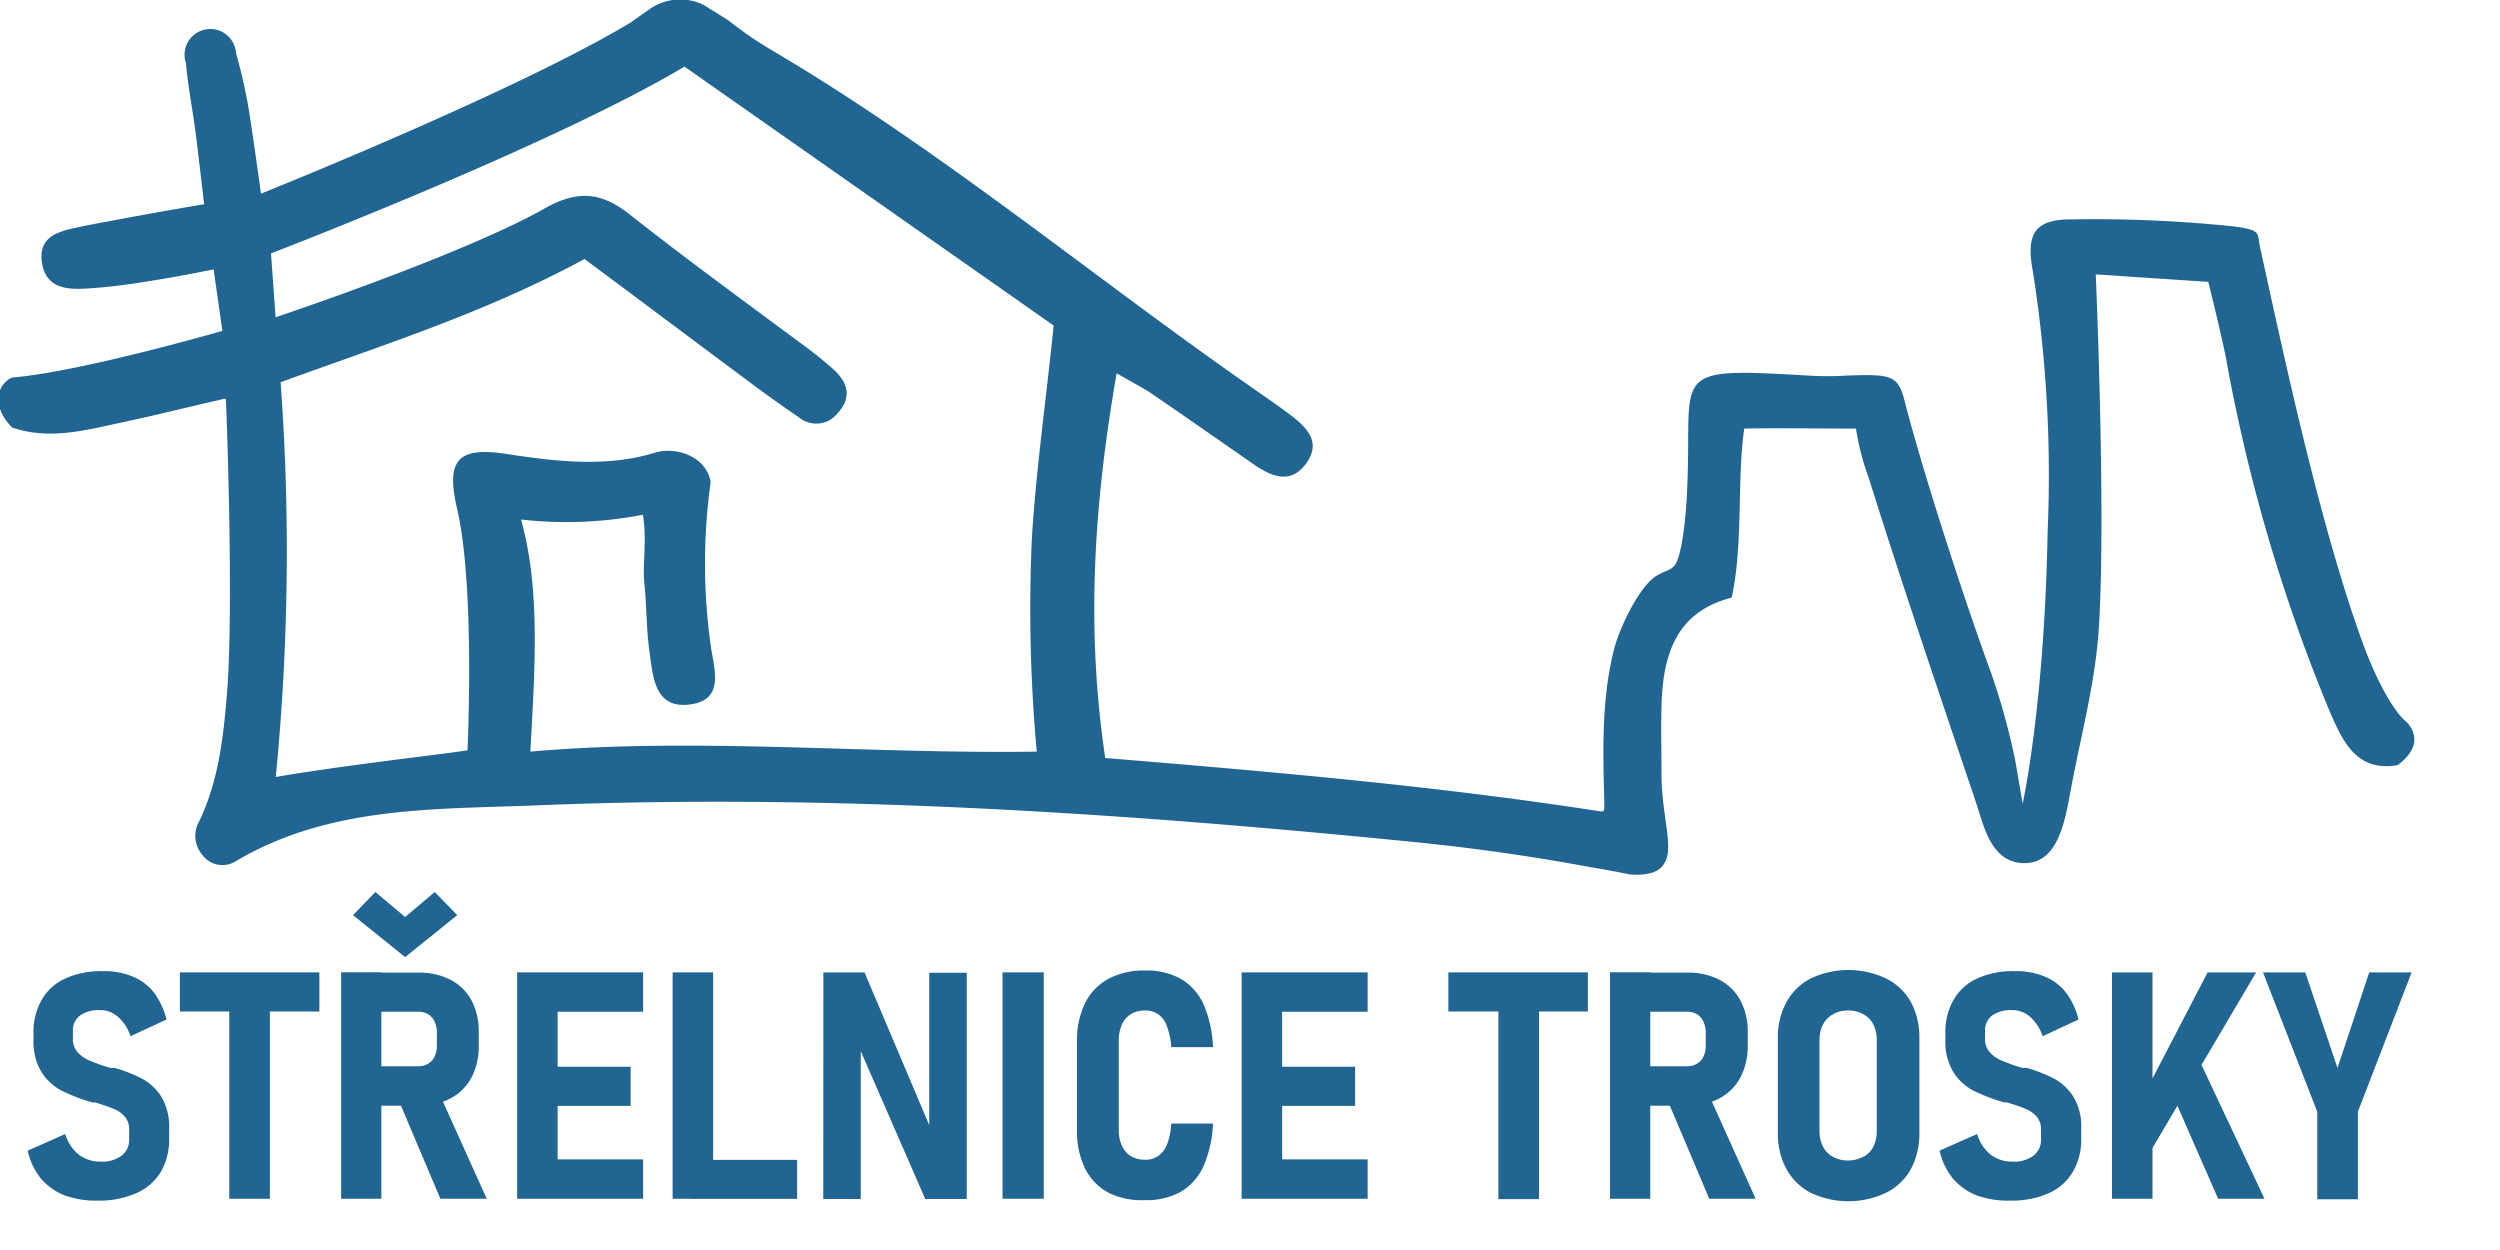 <svg id="Layer_1" data-name="Layer 1" xmlns="http://www.w3.org/2000/svg" viewBox="0 0 200 100"><defs><style>.fill{fill:#216592;}</style></defs><path class="fill" d="M7162.42,7166.31a29.63,29.63,0,0,0,3.19,2.22c13.48,7.91,25.58,18,38.38,26.94,1.09.77,2.2,1.51,3.26,2.31,1.41,1.05,2.71,2.29,1.27,4.1-1.21,1.52-2.67.9-4,0-2.73-1.89-5.45-3.8-8.2-5.68-.66-.46-1.4-.82-2.86-1.67-1.8,10.4-2.48,20.27-.91,30.78,13.25,1.09,26.29,2.22,39.23,4.21.7.09.72.26.69-.86-.11-4-.21-8,.75-11.92.45-1.87,2.08-5.18,3.42-6,.91-.53,1-.38,1.39-.76.64-.59,1-4,1.08-6.39.41-9.22-1.64-9.55,9.73-8.87.79.05,2.11.06,2.91,0,3.92-.15,4.24,0,4.81,2.26,1.51,5.84,4.86,16.1,6.86,21.53a54.77,54.77,0,0,1,1.95,7.11l.57,3.35s1.74-7.74,2-21.76a104.28,104.28,0,0,0-1.19-20.88c-.56-3,.19-4.14,3.18-4.11a107.69,107.69,0,0,1,12.77.55c2.39.29,2,.56,2.21,1.57,2.11,9.63,5,23.14,8.46,32.36.41,1.1,1.9,4.65,3.35,5.79,1,1.17.6,2.37-.78,3.39-3.35.58-4.43-2-5.46-4.36a136.54,136.54,0,0,1-8.26-28.15c-.41-2.09-1.43-6.15-1.43-6.15l-9-.6s.83,19.12.25,28.25c-.27,4.35-1.42,8.56-2.22,12.84-.48,2.55-1,6.24-4,6-2.48-.21-3-3.05-3.62-4.87-2.92-8.66-5.87-17.31-8.59-26a19.67,19.67,0,0,1-1-3.88c-1.48,0-7.23-.06-8.94,0-.6,4.14-.06,9.09-1,13.52-4.52,1.15-5.52,4.66-5.62,8.7-.05,1.82,0,3.65,0,5.48,0,3.12,1,5.84.26,7-.73,1.64-4.26.66-2.62,1-1.71-.36-3-.56-4.11-.76-4.49-.82-9-1.44-13.55-1.89-23.19-2.31-46.44-3.86-69.74-2.92-8.21.34-16.73,0-24.27,4.46a2,2,0,0,1-2.7-.48,2.36,2.36,0,0,1-.21-2.78c1.51-3.23,1.9-6.67,2.18-10.18.56-6.83-.06-23.25-.09-23.44s0-.1-1.42.2c-2.1.49-4.51,1.09-6.93,1.6-2.89.62-5.78,1.42-8.75.4-1.78-1.82-1.12-3.5,0-4,5.45-.44,16.82-3.73,16.82-3.73l-.7-4.92s-5.78,1.2-9.28,1.47c-1.84.14-4.08.41-4.45-2s1.81-2.59,3.65-3c5.82-1.11,9.32-1.68,9.32-1.68s-.46-4-.7-5.85-.6-3.61-.75-5.43a2.06,2.06,0,1,1,4-.82,43.89,43.89,0,0,1,1,4.38c.32,1.95,1,6.87,1,6.87s20.48-8.19,29.6-13.71c0,0,.78-.56,1.26-.88a4.28,4.28,0,0,1,4.53-.52m-34.22,25s15-5,21.57-8.73c2.6-1.46,4.5-1.28,6.75.5,4.44,3.51,9,6.82,13.57,10.22a33.74,33.74,0,0,1,2.73,2.17c1.1,1,1.54,2.19.37,3.48a2.17,2.17,0,0,1-3.12.37q-1.86-1.26-3.66-2.6c-4.52-3.36-9-6.73-13.5-10.07-8,4.34-16.28,6.92-24.31,9.86a184.91,184.91,0,0,1-.39,31.58c5.45-.95,14-1.89,15.34-2.14,0,0,.62-13.1-.83-19.31-.9-3.86,0-5,3.91-4.4s8,1.1,11.9-.09c1.76-.54,4.16.34,4.47,2.36a47.28,47.28,0,0,0,0,13c.23,1.84,1.25,4.47-1.76,4.79-2.73.3-2.86-2.28-3.13-4.23s-.22-3.66-.41-5.48c-.17-1.58.23-3.33-.12-5.48a32.06,32.06,0,0,1-9.75.38c1.61,5.69,1.07,12.38.75,18.57,13.21-1.17,27,.2,40.51,0a125.8,125.8,0,0,1-.39-17.09c.35-5.63,1.16-11.21,1.74-17L7158.89,7170c-10.71,6.37-33.08,14.94-33.08,14.94Z" transform="translate(-7104.13 -7164.67)"/><path class="fill" d="M7109.32,7260.31a4.81,4.81,0,0,1-1.91-1.35,5.25,5.25,0,0,1-1.06-2.24l3-1.33a3.34,3.34,0,0,0,1.08,1.65,2.83,2.83,0,0,0,1.76.56,2.59,2.59,0,0,0,1.67-.48,1.57,1.57,0,0,0,.6-1.32V7255a1.48,1.48,0,0,0-.35-1,2.25,2.25,0,0,0-.91-.63c-.37-.16-.86-.32-1.47-.51l-.07,0a.05.05,0,0,1,0,0l-.16,0a14.69,14.69,0,0,1-2.42-.93,4.21,4.21,0,0,1-1.61-1.46,4.7,4.7,0,0,1-.66-2.65v-.49a5.17,5.17,0,0,1,.66-2.68,4.17,4.17,0,0,1,1.9-1.71,7.09,7.09,0,0,1,3-.58,6.07,6.07,0,0,1,2.37.43,4.18,4.18,0,0,1,1.71,1.29,6,6,0,0,1,1,2.15l-2.88,1.34a3.47,3.47,0,0,0-1-1.55,2.11,2.11,0,0,0-1.44-.54,2.59,2.59,0,0,0-1.61.44,1.48,1.48,0,0,0-.56,1.22v.61a1.62,1.62,0,0,0,.37,1.09,2.62,2.62,0,0,0,.93.66,14,14,0,0,0,1.52.55l.16.05.15,0,.12,0a.23.23,0,0,0,.1,0,12.48,12.48,0,0,1,2.25.9,4.29,4.29,0,0,1,1.5,1.44,4.73,4.73,0,0,1,.6,2.54v.77a5.1,5.1,0,0,1-.67,2.68,4.27,4.27,0,0,1-2,1.71,7.33,7.33,0,0,1-3.06.58A7.51,7.51,0,0,1,7109.32,7260.31Z" transform="translate(-7104.13 -7164.67)"/><path class="fill" d="M7118.52,7242.46h11.16v3.13h-11.16Zm3.95,1.51h3.25v16.6h-3.25Z" transform="translate(-7104.13 -7164.67)"/><path class="fill" d="M7131.42,7242.45h3.22v18.12h-3.22Zm.95-4.57,1.79-1.85,2.38,2,2.37-2,1.8,1.85-4.17,3.36Zm.42,12.09h4.77a1.52,1.52,0,0,0,.81-.2,1.29,1.29,0,0,0,.53-.58,2,2,0,0,0,.18-.87v-1a2.17,2.17,0,0,0-.18-.91,1.33,1.33,0,0,0-.52-.6,1.54,1.54,0,0,0-.82-.2h-4.77v-3.13h4.81a5.45,5.45,0,0,1,2.57.57,4,4,0,0,1,1.68,1.65,5.26,5.26,0,0,1,.58,2.54v1.06a5.38,5.38,0,0,1-.58,2.57,4,4,0,0,1-1.68,1.67,5.22,5.22,0,0,1-2.57.59h-4.81Zm3.17,2.57,3.23-.57,3.88,8.6h-3.71Z" transform="translate(-7104.13 -7164.67)"/><path class="fill" d="M7145.5,7242.46h3.24v18.11h-3.24Zm1.29,0h8.79v3.15h-8.79Zm0,7.55h7.79v3.13h-7.79Zm0,7.41h8.79v3.15h-8.79Z" transform="translate(-7104.13 -7164.67)"/><path class="fill" d="M7157.94,7242.46h3.24v18.11h-3.24Zm1.39,15h8.57v3.12h-8.57Z" transform="translate(-7104.13 -7164.67)"/><path class="fill" d="M7170,7242.46h3.29l5.51,13-.33.41v-13.38h3v18.1h-3.32l-5.46-12.52.3-.41v12.93h-3Z" transform="translate(-7104.13 -7164.67)"/><path class="fill" d="M7187.63,7260.57h-3.3v-18.11h3.3Z" transform="translate(-7104.13 -7164.67)"/><path class="fill" d="M7192.81,7260.09a4.47,4.47,0,0,1-1.87-1.93,6.74,6.74,0,0,1-.65-3.08V7248a6.81,6.81,0,0,1,.65-3.09,4.49,4.49,0,0,1,1.87-1.94,6.08,6.08,0,0,1,2.94-.66,5.57,5.57,0,0,1,2.85.67,4.54,4.54,0,0,1,1.8,2,9.62,9.62,0,0,1,.77,3.46h-3.34a5.56,5.56,0,0,0-.33-1.62,2,2,0,0,0-.7-1,1.81,1.81,0,0,0-1.05-.31,2.13,2.13,0,0,0-1.13.28,1.8,1.8,0,0,0-.73.83,3.09,3.09,0,0,0-.26,1.31v7.11a3,3,0,0,0,.26,1.31,1.83,1.83,0,0,0,.73.82,2.23,2.23,0,0,0,1.13.28,1.75,1.75,0,0,0,1.06-.32,2.09,2.09,0,0,0,.7-.95,5.34,5.34,0,0,0,.32-1.63h3.34a9.56,9.56,0,0,1-.78,3.46,4.55,4.55,0,0,1-1.79,2,5.57,5.57,0,0,1-2.85.67A6,6,0,0,1,7192.81,7260.09Z" transform="translate(-7104.13 -7164.67)"/><path class="fill" d="M7203.46,7242.46h3.24v18.11h-3.24Zm1.3,0h8.78v3.15h-8.78Zm0,7.55h7.78v3.13h-7.78Zm0,7.41h8.78v3.15h-8.78Z" transform="translate(-7104.13 -7164.67)"/><path class="fill" d="M7220,7242.46h11.16v3.13H7220ZM7224,7244h3.25v16.6H7224Z" transform="translate(-7104.13 -7164.67)"/><path class="fill" d="M7232.93,7242.45h3.22v18.12h-3.22Zm1.37,7.52h4.77a1.52,1.52,0,0,0,.81-.2,1.29,1.29,0,0,0,.53-.58,2,2,0,0,0,.18-.87v-1a2.17,2.17,0,0,0-.18-.91,1.33,1.33,0,0,0-.52-.6,1.54,1.54,0,0,0-.82-.2h-4.77v-3.13h4.81a5.45,5.45,0,0,1,2.57.57,4,4,0,0,1,1.68,1.65,5.26,5.26,0,0,1,.59,2.54v1.06a5.39,5.39,0,0,1-.59,2.57,4,4,0,0,1-1.68,1.67,5.22,5.22,0,0,1-2.57.59h-4.81Zm3.17,2.57,3.24-.57,3.87,8.6h-3.71Z" transform="translate(-7104.13 -7164.67)"/><path class="fill" d="M7249,7260.1a4.64,4.64,0,0,1-1.95-1.9,5.84,5.84,0,0,1-.69-2.9v-7.57a5.84,5.84,0,0,1,.69-2.9,4.68,4.68,0,0,1,1.95-1.89,7.06,7.06,0,0,1,6,0,4.64,4.64,0,0,1,2,1.89,6,6,0,0,1,.68,2.9v7.57a6,6,0,0,1-.68,2.9,4.61,4.61,0,0,1-2,1.9,7.06,7.06,0,0,1-6,0Zm4.2-2.88a1.86,1.86,0,0,0,.8-.82,2.8,2.8,0,0,0,.27-1.27v-7.24a2.78,2.78,0,0,0-.27-1.26,1.92,1.92,0,0,0-.8-.82,2.4,2.4,0,0,0-1.22-.3,2.36,2.36,0,0,0-1.21.3,2,2,0,0,0-.8.82,2.66,2.66,0,0,0-.28,1.26v7.24a2.67,2.67,0,0,0,.28,1.27,1.92,1.92,0,0,0,.8.82,2.46,2.46,0,0,0,1.21.29A2.5,2.5,0,0,0,7253.16,7257.22Z" transform="translate(-7104.13 -7164.67)"/><path class="fill" d="M7262.28,7260.31a4.81,4.81,0,0,1-1.91-1.35,5.38,5.38,0,0,1-1.07-2.24l3-1.33a3.28,3.28,0,0,0,1.08,1.65,2.81,2.81,0,0,0,1.76.56,2.59,2.59,0,0,0,1.67-.48,1.57,1.57,0,0,0,.6-1.32V7255a1.48,1.48,0,0,0-.35-1,2.32,2.32,0,0,0-.91-.63c-.37-.16-.86-.32-1.47-.51l-.07,0a.05.05,0,0,1,0,0l-.16,0a15.2,15.2,0,0,1-2.43-.93,4.18,4.18,0,0,1-1.6-1.46,4.7,4.7,0,0,1-.66-2.65v-.49a5.17,5.17,0,0,1,.66-2.68,4.17,4.17,0,0,1,1.9-1.71,7.07,7.07,0,0,1,3-.58,6.09,6.09,0,0,1,2.38.43,4.18,4.18,0,0,1,1.71,1.29,5.82,5.82,0,0,1,1,2.15l-2.87,1.34a3.55,3.55,0,0,0-1-1.55,2.11,2.11,0,0,0-1.44-.54,2.57,2.57,0,0,0-1.61.44,1.48,1.48,0,0,0-.56,1.22v.61a1.57,1.57,0,0,0,.37,1.09,2.62,2.62,0,0,0,.93.66,14.55,14.55,0,0,0,1.51.55l.17.05.15,0,.11,0,.11,0a12.48,12.48,0,0,1,2.25.9,4.18,4.18,0,0,1,1.49,1.44,4.64,4.64,0,0,1,.61,2.54v.77a5.11,5.11,0,0,1-.68,2.68,4.24,4.24,0,0,1-1.95,1.71,7.36,7.36,0,0,1-3.06.58A7.47,7.47,0,0,1,7262.28,7260.31Z" transform="translate(-7104.13 -7164.67)"/><path class="fill" d="M7273.09,7242.46h3.24v18.11h-3.24Zm2.25,10.39,5.4-10.39h3.88l-9.06,15.35Zm2.06-1.82,2.53-1.85,5.36,11.39h-3.71Z" transform="translate(-7104.13 -7164.67)"/><path class="fill" d="M7292.76,7253.61v7h-3.25v-7l-4.34-11.15h3.38l2.58,7.65,2.54-7.65h3.39Z" transform="translate(-7104.13 -7164.67)"/><path class="fill" d="M7157.31,7163.45" transform="translate(-7104.13 -7164.67)"/></svg>